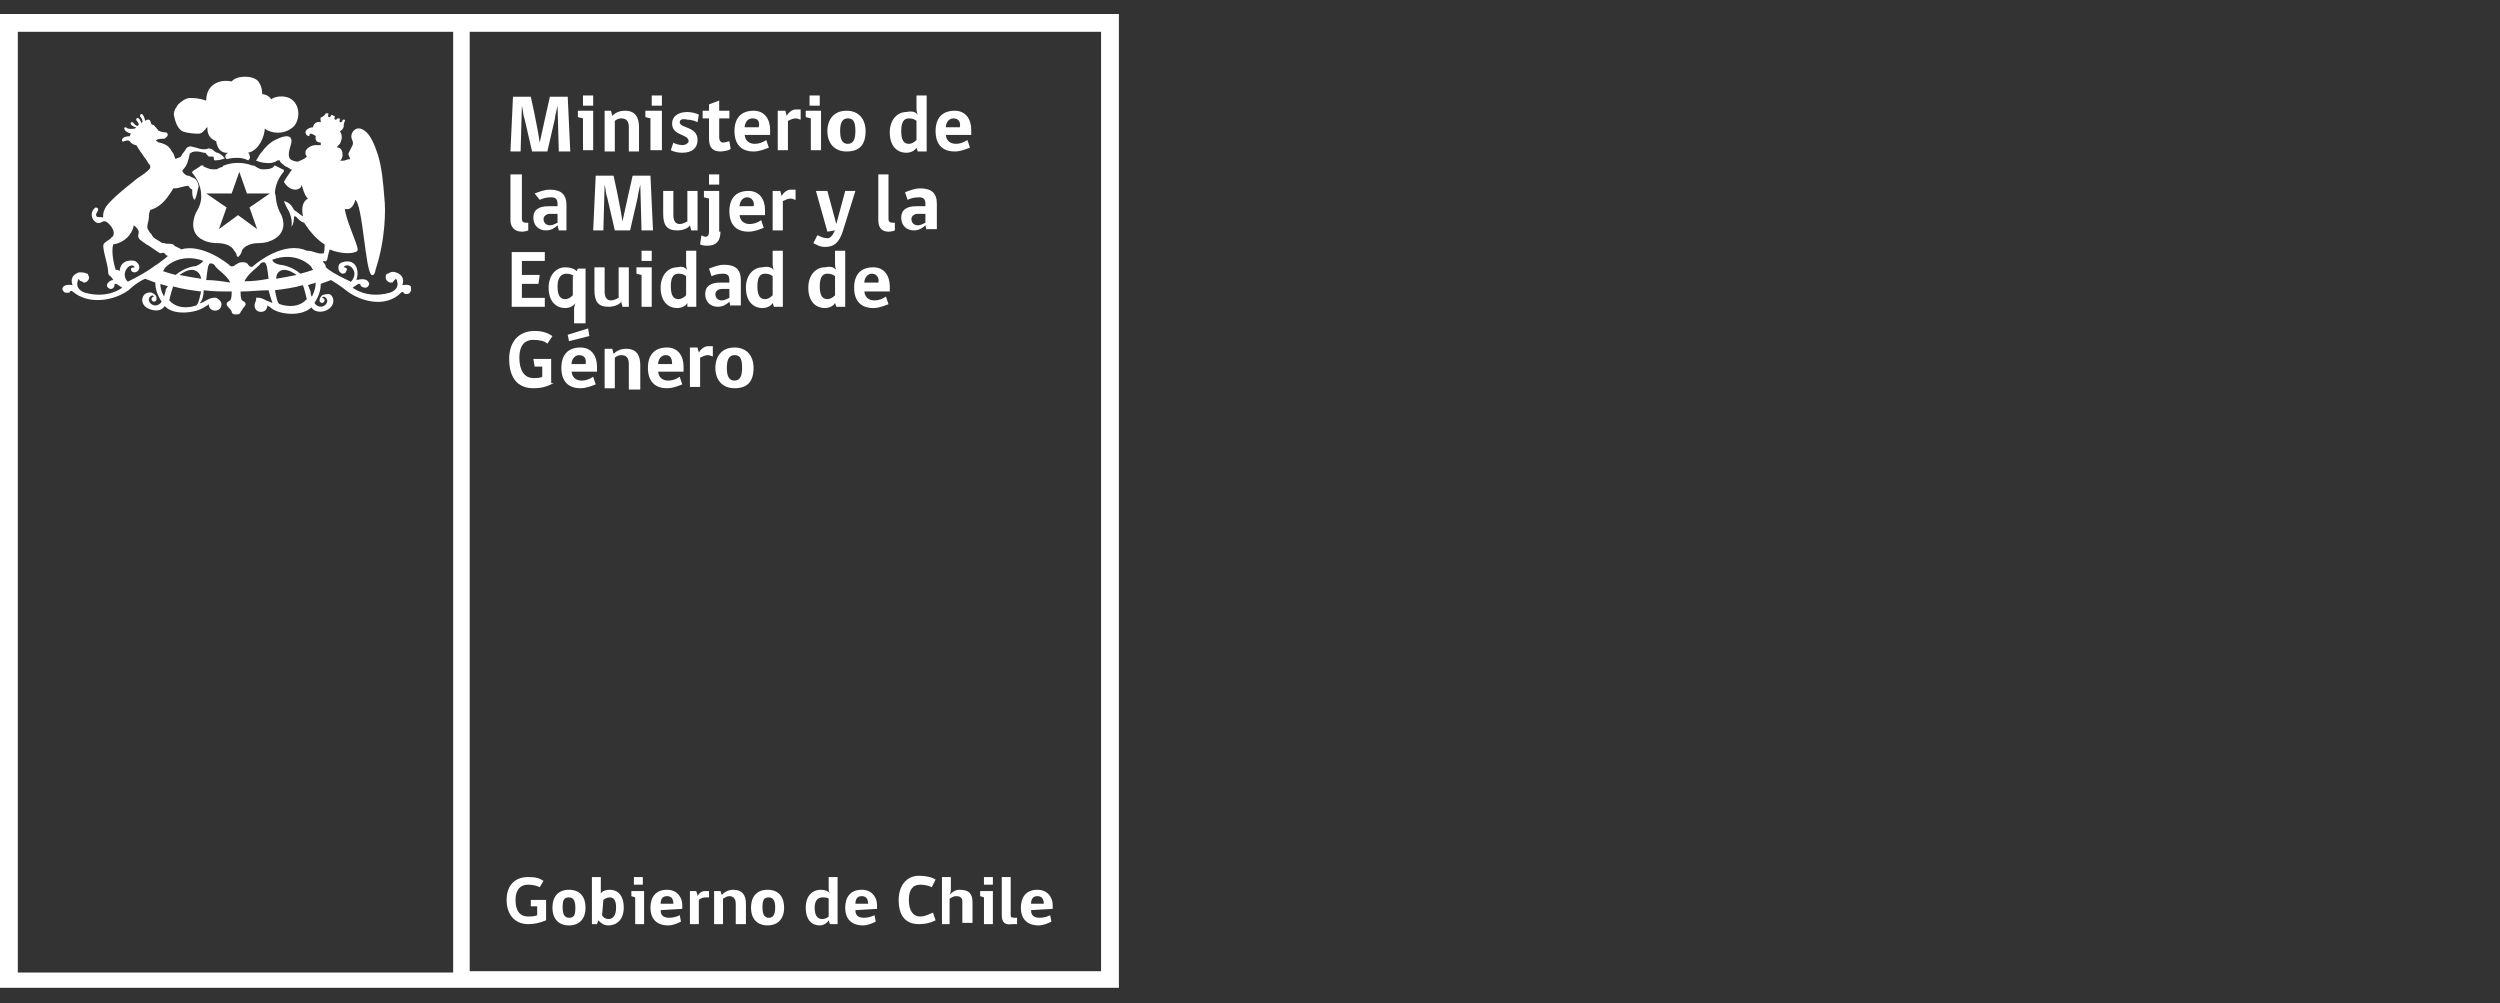 <?xml version="1.0" encoding="UTF-8"?> <svg xmlns="http://www.w3.org/2000/svg" xmlns:xlink="http://www.w3.org/1999/xlink" version="1.1" id="Capa_1" x="0px" y="0px" viewBox="0 0 196.4 78.8" style="enable-background:new 0 0 196.4 78.8;" xml:space="preserve"><rect x="0" y="0" width="196.4" height="78.8" fill="#333333" stroke="none"/> <style type="text/css"> .st0{fill:#FFFFFF;} </style> <g> <path class="st0" d="M42.9,72.3c-0.5,0.2-0.9,0.3-1.4,0.3c-1.1,0-1.7-0.8-1.7-1.9s0.6-1.8,1.7-1.8c0.6,0,0.9,0.1,1.2,0.3l-0.3,0.5 c-0.2-0.1-0.5-0.2-0.9-0.2c-0.7,0-1,0.5-1,1.2c0,0.8,0.3,1.3,1,1.3c0.2,0,0.5,0,0.7-0.1v-0.7h-0.5v-0.5h1.2V72.3L42.9,72.3 L42.9,72.3z"></path> <path class="st0" d="M45.2,71.3c0-0.6-0.2-0.8-0.5-0.8c-0.4,0-0.5,0.2-0.5,0.8c0,0.6,0.2,0.8,0.5,0.8 C45.1,72.1,45.2,71.9,45.2,71.3 M46,71.3c0,0.9-0.5,1.4-1.3,1.4s-1.3-0.5-1.3-1.4c0-0.8,0.4-1.4,1.3-1.4S46,70.5,46,71.3"></path> <path class="st0" d="M47.3,71.9c0.1,0.2,0.3,0.3,0.5,0.3c0.3,0,0.6-0.2,0.6-0.9c0-0.6-0.2-0.8-0.5-0.8c-0.2,0-0.4,0.1-0.5,0.2 L47.3,71.9L47.3,71.9z M47.2,70.2c0.1-0.2,0.4-0.3,0.7-0.3c0.6,0,1.1,0.4,1.1,1.4s-0.6,1.4-1.2,1.4c-0.4,0-0.6-0.2-0.8-0.4 l-0.1,0.3h-0.4v-3.7h0.7v0.9V70.2L47.2,70.2L47.2,70.2z"></path> <path class="st0" d="M49.8,68.9h0.7v0.6h-0.7V68.9z M49.9,72.6v-2.1l-0.3-0.1V70h1v2.6H49.9L49.9,72.6z"></path> <path class="st0" d="M52.4,70.4c-0.4,0-0.5,0.3-0.5,0.6h1C52.9,70.7,52.8,70.4,52.4,70.4 M51.9,71.5c0,0.4,0.2,0.6,0.7,0.6 c0.3,0,0.6-0.1,0.8-0.2l0.1,0.5c-0.2,0.1-0.6,0.3-1,0.3c-0.9,0-1.4-0.5-1.4-1.4c0-0.8,0.4-1.4,1.3-1.4c0.8,0,1.2,0.6,1.2,1.2v0.3 L51.9,71.5L51.9,71.5z"></path> <path class="st0" d="M55.7,70.5c-0.1,0-0.2,0-0.3,0c-0.2,0-0.4,0.1-0.5,0.2v1.9h-0.7V70h0.5c0,0.1,0.1,0.2,0.1,0.4l0,0 c0.1-0.2,0.3-0.4,0.6-0.4c0.1,0,0.3,0,0.3,0C55.7,70.1,55.7,70.3,55.7,70.5"></path> <path class="st0" d="M57.8,72.6V71c0-0.4-0.2-0.6-0.5-0.6c-0.2,0-0.3,0.1-0.5,0.2v2h-0.7V70h0.5l0.1,0.3c0.2-0.2,0.5-0.4,0.9-0.4 c0.7,0,1,0.4,1,1.1v1.6H57.8L57.8,72.6L57.8,72.6z"></path> <path class="st0" d="M60.9,71.3c0-0.6-0.2-0.8-0.5-0.8c-0.4,0-0.5,0.2-0.5,0.8c0,0.6,0.2,0.8,0.5,0.8 C60.7,72.1,60.9,71.9,60.9,71.3 M61.6,71.3c0,0.9-0.5,1.4-1.3,1.4S59,72.2,59,71.3c0-0.8,0.4-1.4,1.3-1.4 C61.2,69.9,61.6,70.5,61.6,71.3"></path> <path class="st0" d="M65.1,70.6c-0.1-0.1-0.3-0.1-0.5-0.1c-0.3,0-0.6,0.2-0.6,0.8c0,0.6,0.2,0.9,0.6,0.9c0.2,0,0.4-0.1,0.5-0.2 V70.6z M65.2,70.2c-0.1-0.2-0.1-0.3-0.1-0.5v-0.8h0.7v3.7h-0.6l-0.1-0.3c-0.1,0.2-0.4,0.4-0.7,0.4c-0.6,0-1.1-0.4-1.1-1.4 c0-0.9,0.5-1.4,1.2-1.4C64.8,69.9,65.1,70,65.2,70.2"></path> <path class="st0" d="M67.7,70.4c-0.4,0-0.5,0.3-0.5,0.6h1C68.2,70.7,68.1,70.4,67.7,70.4 M67.2,71.5c0,0.4,0.2,0.6,0.7,0.6 c0.3,0,0.6-0.1,0.8-0.2l0.1,0.5c-0.2,0.1-0.6,0.3-1,0.3c-0.9,0-1.4-0.5-1.4-1.4c0-0.8,0.4-1.4,1.3-1.4c0.8,0,1.2,0.6,1.2,1.2v0.3 L67.2,71.5L67.2,71.5z"></path> <path class="st0" d="M72.2,72.6c-1.1,0-1.6-0.7-1.6-1.9c0-1.1,0.6-1.9,1.6-1.9c0.5,0,1,0.1,1.3,0.3l-0.3,0.6 c-0.2-0.1-0.5-0.2-0.9-0.2c-0.6,0-0.9,0.4-0.9,1.2s0.3,1.3,0.9,1.3c0.4,0,0.7-0.2,1-0.3l0.2,0.6C73.1,72.5,72.7,72.6,72.2,72.6"></path> <path class="st0" d="M74,72.6v-3.7h0.7v1c0,0.2-0.1,0.4-0.1,0.4c0.2-0.2,0.4-0.4,0.8-0.4c0.8,0,1,0.4,1,1v1.6h-0.8V71 c0-0.1,0-0.1,0-0.2c0-0.3-0.2-0.4-0.5-0.4c-0.2,0-0.3,0.1-0.5,0.2v2H74L74,72.6z"></path> <path class="st0" d="M77.3,68.9H78v0.6h-0.7V68.9z M77.3,72.6v-2.1L77,70.4V70h1v2.6H77.3L77.3,72.6z"></path> <path class="st0" d="M78.7,71.9v-3h0.7v3c0,0.2,0.1,0.2,0.5,0.2v0.5c0,0-0.2,0-0.4,0C78.9,72.7,78.7,72.4,78.7,71.9"></path> <path class="st0" d="M81.5,70.4c-0.4,0-0.5,0.3-0.5,0.6h1C82,70.7,81.9,70.4,81.5,70.4 M81,71.5c0,0.4,0.2,0.6,0.7,0.6 c0.3,0,0.6-0.1,0.8-0.2l0.1,0.5c-0.2,0.1-0.6,0.3-1,0.3c-0.9,0-1.4-0.5-1.4-1.4c0-0.8,0.4-1.4,1.3-1.4c0.8,0,1.2,0.6,1.2,1.2v0.3 L81,71.5L81,71.5L81,71.5z"></path> <path class="st0" d="M86.5,76.3H36.9V2.5h49.6V76.3z M1.4,2.5h34.2v73.9H1.4V2.5z M86.5,1.1H0v76.5h87.9V1.1H86.5z"></path> <path class="st0" d="M19.5,12.6c0.1-0.1,0.2-0.2,0.1-0.4c0-0.2-0.2-0.2-0.1-0.2c0.9-0.2,1.3-1.4,1.3-1.9c0.5,0.4,1.5,0.5,2.2-0.1 c0.5-0.4,0.7-1.6-0.1-2.2c-0.4-0.3-1.2-0.3-1.6,0c-0.1-0.2-0.4-0.4-0.7-0.4c0-0.1,0-0.6-0.3-1c-0.4-0.5-1.7-0.5-2.1,0 c-0.9-0.2-2,0.2-2,1.5c-0.6-0.2-1-0.2-1.3-0.2S14.2,8,14,8.2c-0.1,0.1-0.1,0.2-0.2,0.3c-0.1,0.2-0.2,0.4-0.1,0.7 c0.1,0.5,0.3,0.9,0.6,1.1c0.5,0.2,1.1,0.2,1.3,0.2s0.3-0.1,0.5-0.3c0.1-0.1,0.1-0.2,0.2-0.2c0,0.1-0.1,0.8,0.7,1.1v0.1 c0.2,0.9,0.8,0.8,0.9,0.8c-0.3,0.2-0.2,0.4-0.1,0.5c0.4-0.1,0.7-0.1,0.8-0.1C18.8,12.4,19.1,12.4,19.5,12.6"></path> <path class="st0" d="M21.2,15.2l-1.6,1.1l0.6,1.7l-1.5-1.1L17.2,18l0.6-1.7l-1.6-1.1h2l0.6-1.7l0.6,1.7L21.2,15.2L21.2,15.2 L21.2,15.2z M21.6,15.2c0-0.9,0.6-1.6,0.6-1.6c0.1-0.1,0.1-0.1,0.1-0.2c0-0.1-0.1-0.1-0.1-0.1C22,13.2,21.6,13,21.6,13l0,0l0,0 c0,0-0.1,0-0.1,0.1c-0.1,0.1-0.3,0.2-0.7,0.2c-0.1,0-0.1,0-0.2,0c-0.2,0-0.5-0.2-0.5-0.2C20,13,19.9,13,19.8,13l0,0 c-0.5-0.2-0.9-0.2-1.1-0.2s-0.6,0-1.1,0.2l0,0c0,0-0.1,0-0.1,0.1l-0.3,0.1c-0.1,0.1-0.2,0.1-0.3,0.1c-0.1,0-0.1,0-0.2,0 c-0.3,0-0.6-0.2-0.7-0.2c0-0.1,0-0.1-0.1-0.1h-0.1c0,0-0.4,0.3-0.6,0.4l-0.1,0.1c0,0.1,0,0.1,0.1,0.2c0,0,0.6,0.7,0.6,1.6 c0,0.1,0.1,0.6-0.4,1.4c0,0-0.5,1,0,1.7c0,0,0.4,0.7,1.7,0.7c0.1,0,1,0,1.3,0.6c0,0,0.2,0.2,0.2,0.4l0.1,0.1l0.1-0.1 c0.1-0.1,0.2-0.3,0.2-0.4c0.3-0.6,1.2-0.6,1.3-0.6c1.2,0,1.7-0.7,1.7-0.7c0.6-0.8,0-1.7,0-1.7C21.6,15.9,21.7,15.3,21.6,15.2"></path> <path class="st0" d="M24.5,23.3c-0.1-0.1-0.1-0.4-0.1-0.4c-0.1-0.2-0.1-0.3-0.2-0.5c0.2-0.1,0.4-0.1,0.6-0.2 C24.8,22.8,24.5,23.3,24.5,23.3 M22,23.9c-0.2,0-0.3-0.6-0.4-1.1c0.8-0.1,1.5-0.2,2.2-0.4c0.2,0.6,0.3,1.1,0.3,1.1 C23.3,24.4,22,23.9,22,23.9 M22.3,21.2c0.4,0,0.7,0.2,1,0.4c-0.5,0.1-1,0.2-1.6,0.3C21.7,21.2,22.3,21.2,22.3,21.2 M21.4,20.4 c1.9-0.7,3,0.5,3,0.5c0.1,0.1,0.1,0.2,0.2,0.3c-0.3,0.1-0.6,0.2-1,0.3c-0.7-0.6-1.5-0.7-1.6-0.7C21.5,20.7,21.4,20.5,21.4,20.4 M19.2,22.1c0.3-0.6,0.9-1,1.2-1.3c0.1-0.2,0.3-0.2,0.3-0.2c0.3,0,0.3,0.6,0.4,1.3C20.6,22,19.9,22.1,19.2,22.1 M16.2,22 c0.1-0.7,0.1-1.4,0.4-1.3c0,0,0.2,0,0.3,0.2c0.2,0.3,0.9,0.7,1.2,1.3C17.5,22.1,16.8,22,16.2,22 M15.4,20.9c-0.1,0-0.9,0.1-1.6,0.7 c-0.4-0.1-0.7-0.2-1-0.3c0.1-0.1,0.1-0.2,0.2-0.3c0,0,1.1-1.2,3-0.5C16,20.4,15.9,20.7,15.4,20.9 M14.1,21.6c0.3-0.2,0.6-0.4,1-0.4 c0,0,0.6,0,0.7,0.7C15.1,21.8,14.6,21.7,14.1,21.6 M15.4,24c0,0-1.3,0.5-2.1-0.4c0,0,0.1-0.5,0.3-1.1c0.7,0.2,1.4,0.3,2.2,0.4 C15.7,23.3,15.6,23.9,15.4,24 M13,22.9c0,0-0.1,0.3-0.1,0.4c0,0-0.3-0.4-0.3-1c0.2,0.1,0.4,0.1,0.6,0.2C13.1,22.6,13,22.7,13,22.9 M10.1,22.1H10c-0.6-0.7,0.3-1.6,0.6-1.1c0,0-0.4,0-0.3,0.2c0,0,0,0.2,0.3,0.2c0,0,0.5-0.1,0.3-0.6c0,0-0.1-0.2-0.3-0.3 c0,0-0.8-0.2-1.1,0.4c0,0-0.1,0.2-0.1,0.4c-0.1-0.1-0.2-0.1-0.3-0.1c-0.1-0.2-0.4-1.4-0.2-2c1.2-0.2,1.6-1.2,1.6-1.5 c0.2,0.1,0.4,0.4,0.4,0.5c0,0.2-0.1,0.3,0,0.5s0.5,0.4,0.6,0.5c0.1,0,1,0.7,1.1,0.7s0.2-0.1,0.3,0c0,0,0.1,0,0.1,0.1 c0,0,0.1,0.1,0.2,0.1c-0.2,0.2-0.5,0.4-0.9,0.7C12.2,20.8,11.9,21.2,10.1,22.1 M32.3,22.5c-0.2-0.2-0.7-0.1-0.7-0.1 c0.3-0.8-0.5-1-0.5-1c-0.3-0.1-0.5,0-0.6,0.1c0,0,0,0-0.1,0c-0.1,0.1-0.1,0.2-0.1,0.3c0,0.2,0.2,0.4,0.4,0.4c0.1,0,0.2,0,0.2-0.1 C31,22,31,22,31.1,21.9c0.1,0.1,0.1,0.2,0.1,0.2c0.2,0.7-0.6,0.9-0.6,0.9c-1.8,0.5-2.9-0.4-2.9-0.4l0.3-0.2 c0.1-0.1,0.2-0.1,0.3-0.1l0,0c0,0.2,0.2,0.3,0.4,0.3c0.2,0,0.3-0.2,0.3-0.3c0-0.1-0.1-0.2-0.1-0.2C28.7,21.8,28,22,28,22 c0.2-0.6,0-1,0-1c-0.3-0.7-1.1-0.4-1.1-0.4c-0.3,0.1-0.3,0.3-0.3,0.3c-0.1,0.5,0.3,0.6,0.3,0.6c0.3,0,0.3-0.2,0.3-0.2 C27.4,21,27,21,27,21c0.3-0.5,1.3,0.3,0.6,1.1c-0.1,0.1-0.1,0-0.1,0c-1.1-0.5-1.7-0.9-1.9-1.1c0-0.3-0.3-0.4-0.2-0.5 c0.1,0,0.2,0.1,0.3-0.1c0,0,0.1-0.5,0.2-0.8c1,0.4,1.8,0.3,2,0.2c0.1,0,0.2-0.1,0.2-0.2c0-0.4-1-2.5-1-3.2c0.5,0.2,0.8-0.5,0.8-0.7 c0.6,0.3,0.8,5.7,1.3,5.9c0.2,0.1,0.3-0.3,0.3-0.4c0.8-2.4,0.8-4.8,0.7-5.6c-0.1-1.3-0.2-2.4-0.5-3.4c-0.2-0.6-0.6-1.9-1.4-2.1 c-0.4-0.1-0.7,0.3-0.7,0.6s0.2,0.4,0.1,0.7c-0.1,0.2-0.2,0.4-0.3,0.6c-0.1,0.2,0.1,0.3,0.1,0.5c-0.3,0-0.4,0.2-0.8,0.1 c0.3-0.1,0.3-0.9-0.1-1c-0.1,0-0.1,0-0.1-0.1c0,0,0.1-0.1,0.2-0.2c0.2-0.4,0.2-0.7,0-1c0.1,0,0.3-0.2,0.3-0.4c0-0.1,0-0.2,0.1-0.4 c0-0.1,0-0.1-0.1-0.1s-0.1,0-0.1,0.1c-0.1,0.2-0.3,0.1-0.2-0.1c0-0.1,0-0.1-0.1-0.1s-0.1,0-0.1,0c-0.1,0.2-0.3,0.1-0.2-0.1 c0-0.1,0-0.1-0.1-0.1C26.1,9,26,9,26,9.1c-0.1,0.2-0.3,0.1-0.2-0.1c0-0.1,0-0.1-0.1-0.1s-0.1,0-0.1,0c-0.1,0.2-0.2,0.2-0.3,0.3 c-0.2,0-0.1,0.2-0.1,0.4c-0.4-0.1-0.6,0.2-0.6,0.4l0,0c-0.3,0-0.6,0.2-0.6,0.4s0.2,0.3,0.3,0.3c0,0,0-0.2,0.1-0.2s0.3,0.1,0.4,0.2 c0,0.1-0.1,0.5,0.4,0.5v0.2c-0.2,0-0.2,0-0.4,0c-0.3,0-0.7,0.2-0.8,0.5v0.2c0,0.1,0.1,0.1,0.1,0.2L24,12.4 c-0.1,0.1-0.4,0.2-0.6,0.3c-0.2,0-0.5-0.1-0.6-0.2c-0.3-0.4,0.1-1.1,0.1-1.4c0-0.7-0.9-0.3-1.3-0.1s-0.8,0.6-1,0.9 c-0.2,0.2-0.3,0.4-0.4,0.6l-0.1,0.1c0.2,0.1,0.5,0.2,0.8,0.2c0,0,0.5,0.1,0.9-0.2h0.1c0.1,0,0.1,0,0.1,0.1l0.1,0.1l0.1,0.1 c0,0,0.1,0,0.1,0.1c0.1,0,0.1,0.1,0.2,0.1l0,0c0.1,0,0.1,0.1,0.2,0.1c0.1,0.1,0.1,0.1,0.2,0.1l0,0v0.1c0,0,0,0-0.1,0.1 c-0.1,0.2-0.3,0.4-0.5,0.8c0.2,0.3,0.5,0.6,0.9,0.6c0.3,0,0.5-0.2,0.5-0.4l0,0c0,0,0.2,0.9,0.5,1.1C24,15.7,23.6,16,23.8,17 c-0.2-0.1-0.5-0.4-0.7-0.5c-0.1-0.2-0.3-0.6-0.8-0.7c0.1,0.2,0.2,0.5,0.4,0.8c0,0,0.3,0.6,0.2,1.2c0.2-0.2,0.2-0.8,0.2-0.8 s0,0,0.1,0s0.3,0.4,0.7,0.5c0.5,0.8,1.1,1.4,1.6,1.7c0,0.2,0,0.7-0.1,0.7c-0.4,0.1-0.8-0.2-1.2-0.2h-0.1c-1.7-0.8-3.9,0.9-4.2,1.2 c-0.2,0.2-0.4-0.1-0.4-0.1c-0.1-0.2-0.3-0.2-0.5-0.2s-0.3,0.1-0.5,0.2c0,0-0.2,0.2-0.4,0.1c-0.3-0.3-2.3-1.8-3.9-1.3 c0-0.1-0.2-0.1-0.3-0.2c-0.1,0-0.2-0.1-0.3-0.2c-0.2-0.1-0.5,0-0.7-0.1c-0.1,0-0.2,0-0.3-0.1c-0.3-0.2-0.6-0.3-0.7-0.6l-0.1-0.1 c-0.1-0.1-0.1-0.2-0.2-0.3c-0.1-0.3,0.1-0.6,0.1-1c0-0.2,0-0.2,0.1-0.5c1-0.3,1.4-1.1,1.7-1.5l0.1-0.2c0.1,0,0.1,0,0.1,0 c0.4,0,0.7-0.2,1.1-0.2c0,0,0.1,0.2,0.3,0.3c0,0.3,0,0.5,0.1,0.7l0.1,0.1c0.2-0.4,0.2-0.8,0.3-1v-0.1c-0.1-0.5-0.3-0.6-0.6-0.7 c-0.1-0.1-0.2-0.1-0.3-0.1c-0.2-0.1-0.3-0.2-0.4-0.4c0,0,0.1,0,0.1-0.1c0.3-0.3,0.4-0.7,0.5-1.2c0.2-0.3,0.8-0.2,1.1-0.1 c0.1,0,0.2,0,0.2,0.1c0.1,0.1,0.1,0.1,0.2,0.2c0.1,0,0.2,0,0.3,0c0.1,0,0.1,0.1,0.1,0.2c0,0,0,0.1,0.1,0.1c0.3,0,0.7-0.1,0.8-0.2 c0,0,0,0-0.1,0c-0.1-0.2-0.3-0.3-0.5-0.4c-0.2,0-0.3-0.2-0.5-0.3c-0.1,0-0.3-0.1-0.3,0c-0.5,0.1-0.8-0.1-1.3-0.2 c-0.4,0-0.4,0.3-0.6,0.5c-0.1,0.1-0.1,0.2-0.2,0.3c-0.1,0.1-0.3,0.1-0.4,0.2l-0.1-0.2c0-0.1-0.1-0.3-0.2-0.4 c-0.2-0.4-0.5-0.6-1-0.7c-0.1,0-0.1-0.1-0.2-0.1c-0.1-0.1,0-0.1,0-0.1c0.1-0.1,0.4-0.1,0.6-0.1c0.4-0.2,0.3-0.5,0.1-0.5 s-0.6-0.1-0.6-0.2c-0.1-0.1-0.3-0.4-0.4-0.4c-0.2,0-0.1-0.3-0.3-0.4c-0.1,0-0.2,0-0.3,0.1c0-0.1-0.1-0.4-0.2-0.5 C11.1,8.9,11,9,11,9.1s0.2,0.2,0.2,0.5c0,0-0.1,0-0.1,0.1c0-0.1-0.1-0.3-0.2-0.4c-0.1-0.1-0.2,0-0.2,0.1s0.2,0.2,0.2,0.4l-0.1,0.1 c-0.3-0.1-0.3-0.3-0.4-0.3c-0.1,0-0.2,0-0.1,0.2c0.1,0.1,0.3,0.2,0.4,0.2l-0.1,0.1C10,10.2,9.9,10,9.9,10c-0.1,0-0.2,0-0.1,0.2 c0.1,0.2,0.5,0.3,0.5,0.3c-0.1,0.1-0.1,0.2-0.1,0.2c-0.3,0-0.7,0.1-0.6,0.4c0.1,0.1,0.4-0.2,0.6,0c0.2,0.3,0.5,0.3,0.5,0.3 c0.1,0.1,0.1,0.2,0.2,0.3c0.1,0.2,0.3,0.4,0.4,0.6c0.2,0.2,0.3,0.5,0.5,0.7c0,0.1,0,0.1,0,0.2c-0.2,0.3-0.7,0.6-1,0.8 c-0.2,0.2-2.4,1.8-2.6,2.5c-0.1,0.2-0.1,0.4-0.1,0.6c-0.2-0.1-0.5,0-0.5-0.1c-0.2-0.2,0.2-0.4,0.1-0.6c0-0.1-0.2-0.1-0.2-0.1 c-0.5,0.4-0.3,1,0.1,1.2C8,17.6,8,17.3,8.3,17.4c0.1,0,0.8,0.6,0.6,1.1c0,0,0,0.1-0.1,0.1c-0.1,0.2-0.4,0.3-0.6,0.5 c-0.3,0.2,0.3,1.6,0.3,2.3c0,0.3,0.2,0.2,0.4,0.6c-0.2,0-0.3,0.1-0.4,0.2c0,0-0.1,0.1-0.1,0.2c0,0.2,0.2,0.3,0.3,0.3 c0.2,0,0.3-0.2,0.3-0.3v-0.1c0.1,0,0.2,0,0.3,0.1l0.3,0.2c0,0-1.1,0.9-2.9,0.4c0,0-0.8-0.2-0.6-0.9c0,0,0-0.1,0.1-0.2 c0,0.1,0.1,0.2,0.2,0.2s0.1,0.1,0.2,0.1C6.8,22.2,7,22,7,21.8c0-0.1-0.1-0.2-0.1-0.3c0,0,0,0-0.1,0c-0.1-0.1-0.3-0.1-0.6-0.1 c0,0-0.8,0.2-0.5,1c0,0-0.5-0.1-0.7,0.1c0,0-0.1,0.1-0.1,0.2c0,0,0,0.1,0.1,0.2S5.1,23,5.3,23c0.1,0,0.2,0,0.2-0.1 c0,0,0.1-0.1,0.2,0C7,24,9,23.6,10.1,22.8c0,0,0.6-0.6,1.3-0.9c0.3,0.1,0.5,0.2,0.8,0.3c0,0.4,0.1,0.9,0.5,1.5c0,0-0.3,0.5-0.8,0.2 c0,0-0.4-0.3-0.1-0.6c0,0,0.2-0.2,0.3,0c-0.1,0-0.2,0.1-0.2,0.2s0.1,0.2,0.2,0.2c0.1,0,0.2-0.1,0.2-0.2s0-0.3-0.2-0.4 c0,0-0.2-0.2-0.5-0.1c-0.5,0.1-0.7,1,0.2,1.3c0,0,0.7,0.3,1.1-0.2c0,0,0-0.1,0.1,0c0.7,0.7,2.4,0.5,3.1,0c0,0,0.2-0.1,0.3-0.2 c0,0.3,0.2,0.5,0.5,0.5s0.5-0.2,0.5-0.5c0-0.2-0.2-0.4-0.4-0.5c0,0-0.3-0.1-0.8,0.2c0,0-0.5,0.3-0.5,0.2c0.2-0.2,0.3-0.6,0.3-1 c0.7,0.1,1.5,0.1,2.2,0.1c0,0.2,0,0.5-0.1,0.7c0,0-0.3,0.1-0.3,0.3c0,0,0,0.1,0.2,0.3c0,0,0.2,0.2,0.2,0.3c0,0,0,0.2,0.3,0.2h0.1 c0.3,0,0.3-0.2,0.3-0.2c0.1-0.1,0.2-0.3,0.2-0.3c0.2-0.2,0.2-0.3,0.2-0.3c0-0.2-0.3-0.3-0.3-0.3c-0.1-0.2-0.1-0.5-0.1-0.7 c0.8,0,1.5-0.1,2.2-0.1c0.1,0.4,0.2,0.7,0.3,1l-0.5-0.2c-0.5-0.3-0.8-0.2-0.8-0.2c0.1,0.2-0.1,0.3-0.1,0.6s0.2,0.5,0.5,0.5 S21,24.3,21,24c0.2,0.1,0.3,0.2,0.3,0.2c0.6,0.5,2.3,0.7,3.1,0c0.1-0.1,0.1,0,0.1,0c0.4,0.5,1.1,0.2,1.1,0.2 c0.9-0.4,0.6-1.3,0.2-1.3c-0.3,0-0.5,0.1-0.5,0.1c-0.2,0.2-0.2,0.4-0.2,0.4c0,0.1,0.1,0.2,0.2,0.2s0.2-0.1,0.2-0.2 s-0.1-0.2-0.2-0.2c0.1-0.2,0.3,0,0.3,0c0.3,0.3-0.1,0.6-0.1,0.6c-0.5,0.3-0.8-0.2-0.8-0.2c0.4-0.6,0.5-1.1,0.5-1.5 c0.3-0.1,0.5-0.2,0.8-0.3c0.7,0.4,1.3,0.9,1.3,0.9c1.1,0.8,3,1.3,4.2,0.1c0.1-0.1,0.2-0.1,0.2,0c0.1,0.1,0.1,0.1,0.2,0.1 c0.1,0,0.2,0,0.3-0.1c0-0.1,0.1-0.1,0.1-0.2C32.3,22.5,32.2,22.4,32.3,22.5"></path> <g> <g> <path class="st0" d="M43.9,11.9l-0.1-3.6h0c-0.1,0.5-0.2,0.8-0.2,1L43,11.9h-1.2l-0.6-2.6c-0.1-0.2-0.1-0.6-0.2-1h0l-0.1,3.6 h-0.8l0.2-4.3h1.4c0,0,0.5,2.2,0.7,3.6h0c0.3-1.4,0.8-3.6,0.8-3.6h1.4l0.2,4.3H43.9z"></path> <path class="st0" d="M45.8,11.9V9.3l-0.4-0.1V8.7h1.2v3.1H45.8z M45.8,7.5h0.8v0.8h-0.8V7.5z"></path> <path class="st0" d="M49.4,11.9V10c0-0.5-0.2-0.7-0.6-0.7c-0.2,0-0.4,0.1-0.5,0.2v2.4h-0.8V8.7H48l0.1,0.4c0.2-0.2,0.5-0.4,1-0.4 c0.8,0,1.1,0.5,1.1,1.3v1.9H49.4z"></path> <path class="st0" d="M51.1,11.9V9.3l-0.4-0.1V8.7H52v3.1H51.1z M51.1,7.5H52v0.8h-0.8V7.5z"></path> <path class="st0" d="M53.4,9.6c0,0.5,1.4,0.3,1.4,1.4c0,0.6-0.4,1-1.2,1c-0.4,0-0.7-0.1-0.9-0.2l0.2-0.6c0.1,0.1,0.5,0.2,0.7,0.2 c0.3,0,0.5-0.2,0.5-0.3c0-0.6-1.3-0.4-1.3-1.4c0-0.5,0.4-0.9,1.2-0.9c0.3,0,0.7,0.1,0.9,0.2l-0.1,0.6c-0.2-0.1-0.5-0.2-0.8-0.2 C53.6,9.3,53.4,9.4,53.4,9.6z"></path> <path class="st0" d="M56.6,11.9c-0.6,0-0.9-0.3-0.9-1V9.3h-0.5V8.7h0.5V8.2l0.8-0.3v0.8h0.8v0.6h-0.8v1.5c0,0.2,0.1,0.4,0.3,0.4 c0.2,0,0.4-0.1,0.5-0.1l0.1,0.6C57.3,11.8,56.9,11.9,56.6,11.9z"></path> <path class="st0" d="M58.5,10.5c0,0.5,0.3,0.8,0.8,0.8c0.3,0,0.6-0.1,0.9-0.3l0.2,0.6c-0.3,0.1-0.7,0.3-1.2,0.3 c-1,0-1.5-0.6-1.5-1.6c0-1,0.5-1.6,1.5-1.6c0.9,0,1.3,0.7,1.3,1.5v0.4H58.5z M59.1,9.3c-0.4,0-0.6,0.4-0.6,0.7h1.1 C59.7,9.6,59.6,9.3,59.1,9.3z"></path> <path class="st0" d="M62.9,9.4c-0.1,0-0.2-0.1-0.4-0.1c-0.2,0-0.4,0.1-0.6,0.2v2.3h-0.8V8.7h0.6l0.1,0.4h0 c0.1-0.2,0.4-0.5,0.7-0.5c0.2,0,0.3,0,0.4,0L62.9,9.4z"></path> <path class="st0" d="M63.7,11.9V9.3l-0.4-0.1V8.7h1.2v3.1H63.7z M63.6,7.5h0.8v0.8h-0.8V7.5z"></path> <path class="st0" d="M68,10.3c0,1.1-0.5,1.6-1.5,1.6c-0.9,0-1.5-0.6-1.5-1.6c0-0.9,0.5-1.6,1.5-1.6C67.5,8.7,68,9.4,68,10.3z M67.2,10.3c0-0.8-0.2-1-0.6-1c-0.4,0-0.6,0.3-0.6,1c0,0.7,0.2,1,0.6,1S67.2,11,67.2,10.3z"></path> <path class="st0" d="M72.1,9C72,8.8,72,8.6,72,8.4V7.5h0.8v4.4h-0.7l-0.1-0.3c-0.1,0.2-0.4,0.4-0.8,0.4c-0.7,0-1.3-0.5-1.3-1.6 c0-1,0.6-1.6,1.3-1.6C71.7,8.7,71.9,8.8,72.1,9z M72,9.5c-0.1-0.1-0.3-0.2-0.6-0.2c-0.4,0-0.6,0.3-0.6,1c0,0.7,0.2,1,0.6,1 c0.2,0,0.4-0.1,0.6-0.3V9.5z"></path> <path class="st0" d="M74.3,10.5c0,0.5,0.3,0.8,0.8,0.8c0.3,0,0.6-0.1,0.9-0.3l0.2,0.6c-0.3,0.1-0.7,0.3-1.2,0.3 c-1,0-1.5-0.6-1.5-1.6c0-1,0.5-1.6,1.5-1.6c0.9,0,1.3,0.7,1.3,1.5v0.4H74.3z M74.9,9.3c-0.4,0-0.6,0.4-0.6,0.7h1.1 C75.5,9.6,75.3,9.3,74.9,9.3z"></path> <path class="st0" d="M40.1,17.3v-3.6H41v3.5c0,0.3,0.2,0.3,0.5,0.3v0.6c0,0-0.2,0.1-0.5,0.1C40.4,18.2,40.1,17.8,40.1,17.3z"></path> <path class="st0" d="M43.9,18.1l-0.1-0.4c-0.2,0.2-0.5,0.4-0.9,0.4c-0.6,0-1-0.4-1-1c0-0.6,0.4-0.9,1.2-0.9h0.7v-0.2 c0-0.4-0.2-0.5-0.5-0.5c-0.4,0-0.7,0.1-0.9,0.2L42,15.2c0.3-0.1,0.7-0.3,1.2-0.3c0.9,0,1.3,0.4,1.3,1.2v2H43.9z M43.7,16.8h-0.5 c-0.3,0-0.5,0.2-0.5,0.4c0,0.3,0.2,0.5,0.5,0.5c0.2,0,0.4-0.1,0.6-0.2V16.8z"></path> <path class="st0" d="M50.4,18.1l-0.1-3.6h0c-0.1,0.5-0.2,0.8-0.2,1l-0.6,2.6h-1.2l-0.6-2.6c-0.1-0.2-0.1-0.6-0.2-1h0l-0.1,3.6 h-0.8l0.2-4.3h1.4c0,0,0.5,2.2,0.7,3.6h0c0.3-1.4,0.8-3.6,0.8-3.6h1.4l0.2,4.3H50.4z"></path> <path class="st0" d="M54.3,18.1l-0.1-0.4c-0.1,0.2-0.5,0.4-1,0.4c-0.8,0-1.1-0.4-1.1-1.3V15h0.8v1.9c0,0.5,0.2,0.7,0.5,0.7 c0.2,0,0.4-0.1,0.6-0.2V15h0.8v3.1H54.3z"></path> <path class="st0" d="M56.6,18.2c0,0.8-0.4,1.1-1,1.1c-0.2,0-0.4,0-0.6-0.1l0.1-0.7c0.1,0,0.2,0.1,0.3,0.1c0.2,0,0.3-0.1,0.3-0.4 v-2.6l-0.4-0.1V15h1.2V18.2z M55.7,13.7h0.8v0.8h-0.8V13.7z"></path> <path class="st0" d="M58.1,16.8c0,0.5,0.3,0.8,0.8,0.8c0.3,0,0.6-0.1,0.9-0.3l0.2,0.6c-0.3,0.1-0.7,0.3-1.2,0.3 c-1,0-1.5-0.6-1.5-1.6c0-1,0.5-1.6,1.5-1.6c0.9,0,1.3,0.7,1.3,1.5v0.4H58.1z M58.7,15.5c-0.4,0-0.6,0.4-0.6,0.7h1.1 C59.3,15.9,59.1,15.5,58.7,15.5z"></path> <path class="st0" d="M62.5,15.7c-0.1,0-0.2-0.1-0.4-0.1c-0.2,0-0.4,0.1-0.6,0.2v2.3h-0.8V15h0.6l0.1,0.4h0 c0.1-0.2,0.4-0.5,0.7-0.5c0.2,0,0.3,0,0.4,0L62.5,15.7z"></path> <path class="st0" d="M65.6,18.1L65,18.2L64.1,15H65l0.7,2.6h0l0.7-2.6h0.8l-1,3.2c-0.3,0.9-0.7,1.2-1.4,1.2 c-0.4,0-0.7-0.2-0.9-0.3l0.3-0.6h0.1c0,0,0.3,0.2,0.6,0.2C65.2,18.8,65.4,18.5,65.6,18.1L65.6,18.1z"></path> <path class="st0" d="M69,17.3v-3.6h0.8v3.5c0,0.3,0.2,0.3,0.5,0.3v0.6c0,0-0.2,0.1-0.5,0.1C69.2,18.2,69,17.8,69,17.3z"></path> <path class="st0" d="M72.8,18.1l-0.1-0.4c-0.2,0.2-0.5,0.4-0.9,0.4c-0.6,0-1-0.4-1-1c0-0.6,0.4-0.9,1.2-0.9h0.7v-0.2 c0-0.4-0.2-0.5-0.5-0.5c-0.4,0-0.7,0.1-0.9,0.2l-0.2-0.6c0.3-0.1,0.7-0.3,1.2-0.3c0.9,0,1.3,0.4,1.3,1.2v2H72.8z M72.6,16.8h-0.5 c-0.3,0-0.5,0.2-0.5,0.4c0,0.3,0.2,0.5,0.5,0.5c0.2,0,0.4-0.1,0.6-0.2V16.8z"></path> <path class="st0" d="M40.2,24.1v-4.3h2.6v0.7H41v1.1h1.4l-0.1,0.7H41v1.1h1.8v0.7H40.2z"></path> <path class="st0" d="M45.1,25.3v-1.1l0.1-0.4c-0.1,0.2-0.4,0.4-0.8,0.4c-0.7,0-1.3-0.5-1.3-1.6c0-1,0.6-1.6,1.3-1.6 c0.4,0,0.7,0.1,0.9,0.3l0.1-0.2H46v4.3H45.1z M45.1,21.7c-0.1-0.1-0.3-0.2-0.6-0.2c-0.4,0-0.7,0.3-0.7,1c0,0.7,0.2,1,0.6,1 c0.2,0,0.4-0.1,0.6-0.3V21.7z"></path> <path class="st0" d="M48.9,24.1l-0.1-0.4c-0.1,0.2-0.5,0.4-1,0.4c-0.8,0-1.1-0.4-1.1-1.3V21h0.8v1.9c0,0.5,0.2,0.7,0.5,0.7 c0.2,0,0.4-0.1,0.6-0.2V21h0.8v3.1H48.9z"></path> <path class="st0" d="M50.4,24.1v-2.5L50,21.5V21h1.2v3.1H50.4z M50.4,19.7h0.8v0.8h-0.8V19.7z"></path> <path class="st0" d="M54,21.2c-0.1-0.2-0.1-0.3-0.1-0.6v-0.9h0.8v4.4h-0.7L54,23.8c-0.1,0.2-0.4,0.4-0.8,0.4 c-0.7,0-1.3-0.5-1.3-1.6c0-1,0.6-1.6,1.3-1.6C53.6,20.9,53.8,21,54,21.2z M53.9,21.7c-0.1-0.1-0.3-0.2-0.6-0.2 c-0.4,0-0.6,0.3-0.6,1c0,0.7,0.2,1,0.6,1c0.2,0,0.4-0.1,0.6-0.3V21.7z"></path> <path class="st0" d="M57.4,24.1l-0.1-0.4c-0.2,0.2-0.5,0.4-0.9,0.4c-0.6,0-1-0.4-1-1c0-0.6,0.4-0.9,1.2-0.9h0.7v-0.2 c0-0.4-0.2-0.5-0.5-0.5c-0.4,0-0.7,0.1-0.9,0.2l-0.2-0.6c0.3-0.1,0.7-0.3,1.2-0.3c0.9,0,1.3,0.4,1.3,1.2v2H57.4z M57.2,22.7h-0.5 c-0.3,0-0.5,0.2-0.5,0.4c0,0.3,0.2,0.5,0.5,0.5c0.2,0,0.4-0.1,0.6-0.2V22.7z"></path> <path class="st0" d="M60.8,21.2c-0.1-0.2-0.1-0.3-0.1-0.6v-0.9h0.8v4.4h-0.7l-0.1-0.3c-0.1,0.2-0.4,0.4-0.8,0.4 c-0.7,0-1.3-0.5-1.3-1.6c0-1,0.6-1.6,1.3-1.6C60.3,20.9,60.6,21,60.8,21.2z M60.7,21.7c-0.1-0.1-0.3-0.2-0.6-0.2 c-0.4,0-0.6,0.3-0.6,1c0,0.7,0.2,1,0.6,1c0.2,0,0.4-0.1,0.6-0.3V21.7z"></path> <path class="st0" d="M65.7,21.2c-0.1-0.2-0.1-0.3-0.1-0.6v-0.9h0.8v4.4h-0.7l-0.1-0.3c-0.1,0.2-0.4,0.4-0.8,0.4 c-0.7,0-1.3-0.5-1.3-1.6c0-1,0.6-1.6,1.3-1.6C65.3,20.9,65.5,21,65.7,21.2z M65.6,21.7c-0.1-0.1-0.3-0.2-0.6-0.2 c-0.4,0-0.6,0.3-0.6,1c0,0.7,0.2,1,0.6,1c0.2,0,0.4-0.1,0.6-0.3V21.7z"></path> <path class="st0" d="M67.9,22.8c0,0.5,0.3,0.8,0.8,0.8c0.3,0,0.6-0.1,0.9-0.3l0.2,0.6c-0.3,0.1-0.7,0.3-1.2,0.3 c-1,0-1.5-0.6-1.5-1.6c0-1,0.5-1.6,1.5-1.6c0.9,0,1.3,0.7,1.3,1.5v0.4H67.9z M68.5,21.5c-0.4,0-0.6,0.4-0.6,0.7h1.1 C69.1,21.9,68.9,21.5,68.5,21.5z"></path> <path class="st0" d="M43.5,30.1c-0.6,0.3-1,0.4-1.6,0.4c-1.3,0-1.9-0.9-1.9-2.3c0-1.3,0.7-2.2,2-2.2c0.7,0,1.1,0.2,1.4,0.4 l-0.4,0.6c-0.2-0.2-0.6-0.3-1.1-0.3c-0.8,0-1.1,0.6-1.1,1.4c0,1,0.4,1.6,1.1,1.6c0.3,0,0.5,0,0.7-0.1v-0.8h-0.6l-0.1-0.6h1.4 V30.1z"></path> <path class="st0" d="M44.9,29.1c0,0.5,0.3,0.8,0.8,0.8c0.3,0,0.6-0.1,0.9-0.3l0.2,0.6c-0.3,0.1-0.7,0.3-1.2,0.3 c-1,0-1.5-0.6-1.5-1.6c0-1,0.5-1.6,1.5-1.6c0.9,0,1.3,0.7,1.3,1.5v0.4H44.9z M44.7,26.8l-0.1-0.5l1.6-0.5l0.1,0.6L44.7,26.8z M45.5,27.9c-0.4,0-0.6,0.4-0.6,0.7h1.1C46.1,28.2,45.9,27.9,45.5,27.9z"></path> <path class="st0" d="M49.4,30.5v-1.9c0-0.5-0.2-0.7-0.6-0.7c-0.2,0-0.4,0.1-0.5,0.2v2.4h-0.8v-3.1h0.6l0.1,0.4 c0.2-0.2,0.5-0.4,1-0.4c0.8,0,1.1,0.5,1.1,1.3v1.9H49.4z"></path> <path class="st0" d="M51.7,29.1c0,0.5,0.3,0.8,0.8,0.8c0.3,0,0.6-0.1,0.9-0.3l0.2,0.6c-0.3,0.1-0.7,0.3-1.2,0.3 c-1,0-1.5-0.6-1.5-1.6c0-1,0.5-1.6,1.5-1.6c0.9,0,1.3,0.7,1.3,1.5v0.4H51.7z M52.3,27.9c-0.4,0-0.6,0.4-0.6,0.7h1.1 C52.8,28.2,52.7,27.9,52.3,27.9z"></path> <path class="st0" d="M56,28c-0.1,0-0.2-0.1-0.4-0.1c-0.2,0-0.4,0.1-0.6,0.2v2.3h-0.8v-3.1h0.6l0.1,0.4h0c0.1-0.2,0.4-0.5,0.7-0.5 c0.2,0,0.3,0,0.4,0L56,28z"></path> <path class="st0" d="M59.2,28.9c0,1.1-0.5,1.6-1.5,1.6c-0.9,0-1.5-0.6-1.5-1.6c0-0.9,0.5-1.6,1.5-1.6 C58.7,27.3,59.2,28,59.2,28.9z M58.3,28.9c0-0.8-0.2-1-0.6-1c-0.4,0-0.6,0.3-0.6,1c0,0.7,0.2,1,0.6,1S58.3,29.6,58.3,28.9z"></path> </g> </g> </g> <g> </g> </svg> 